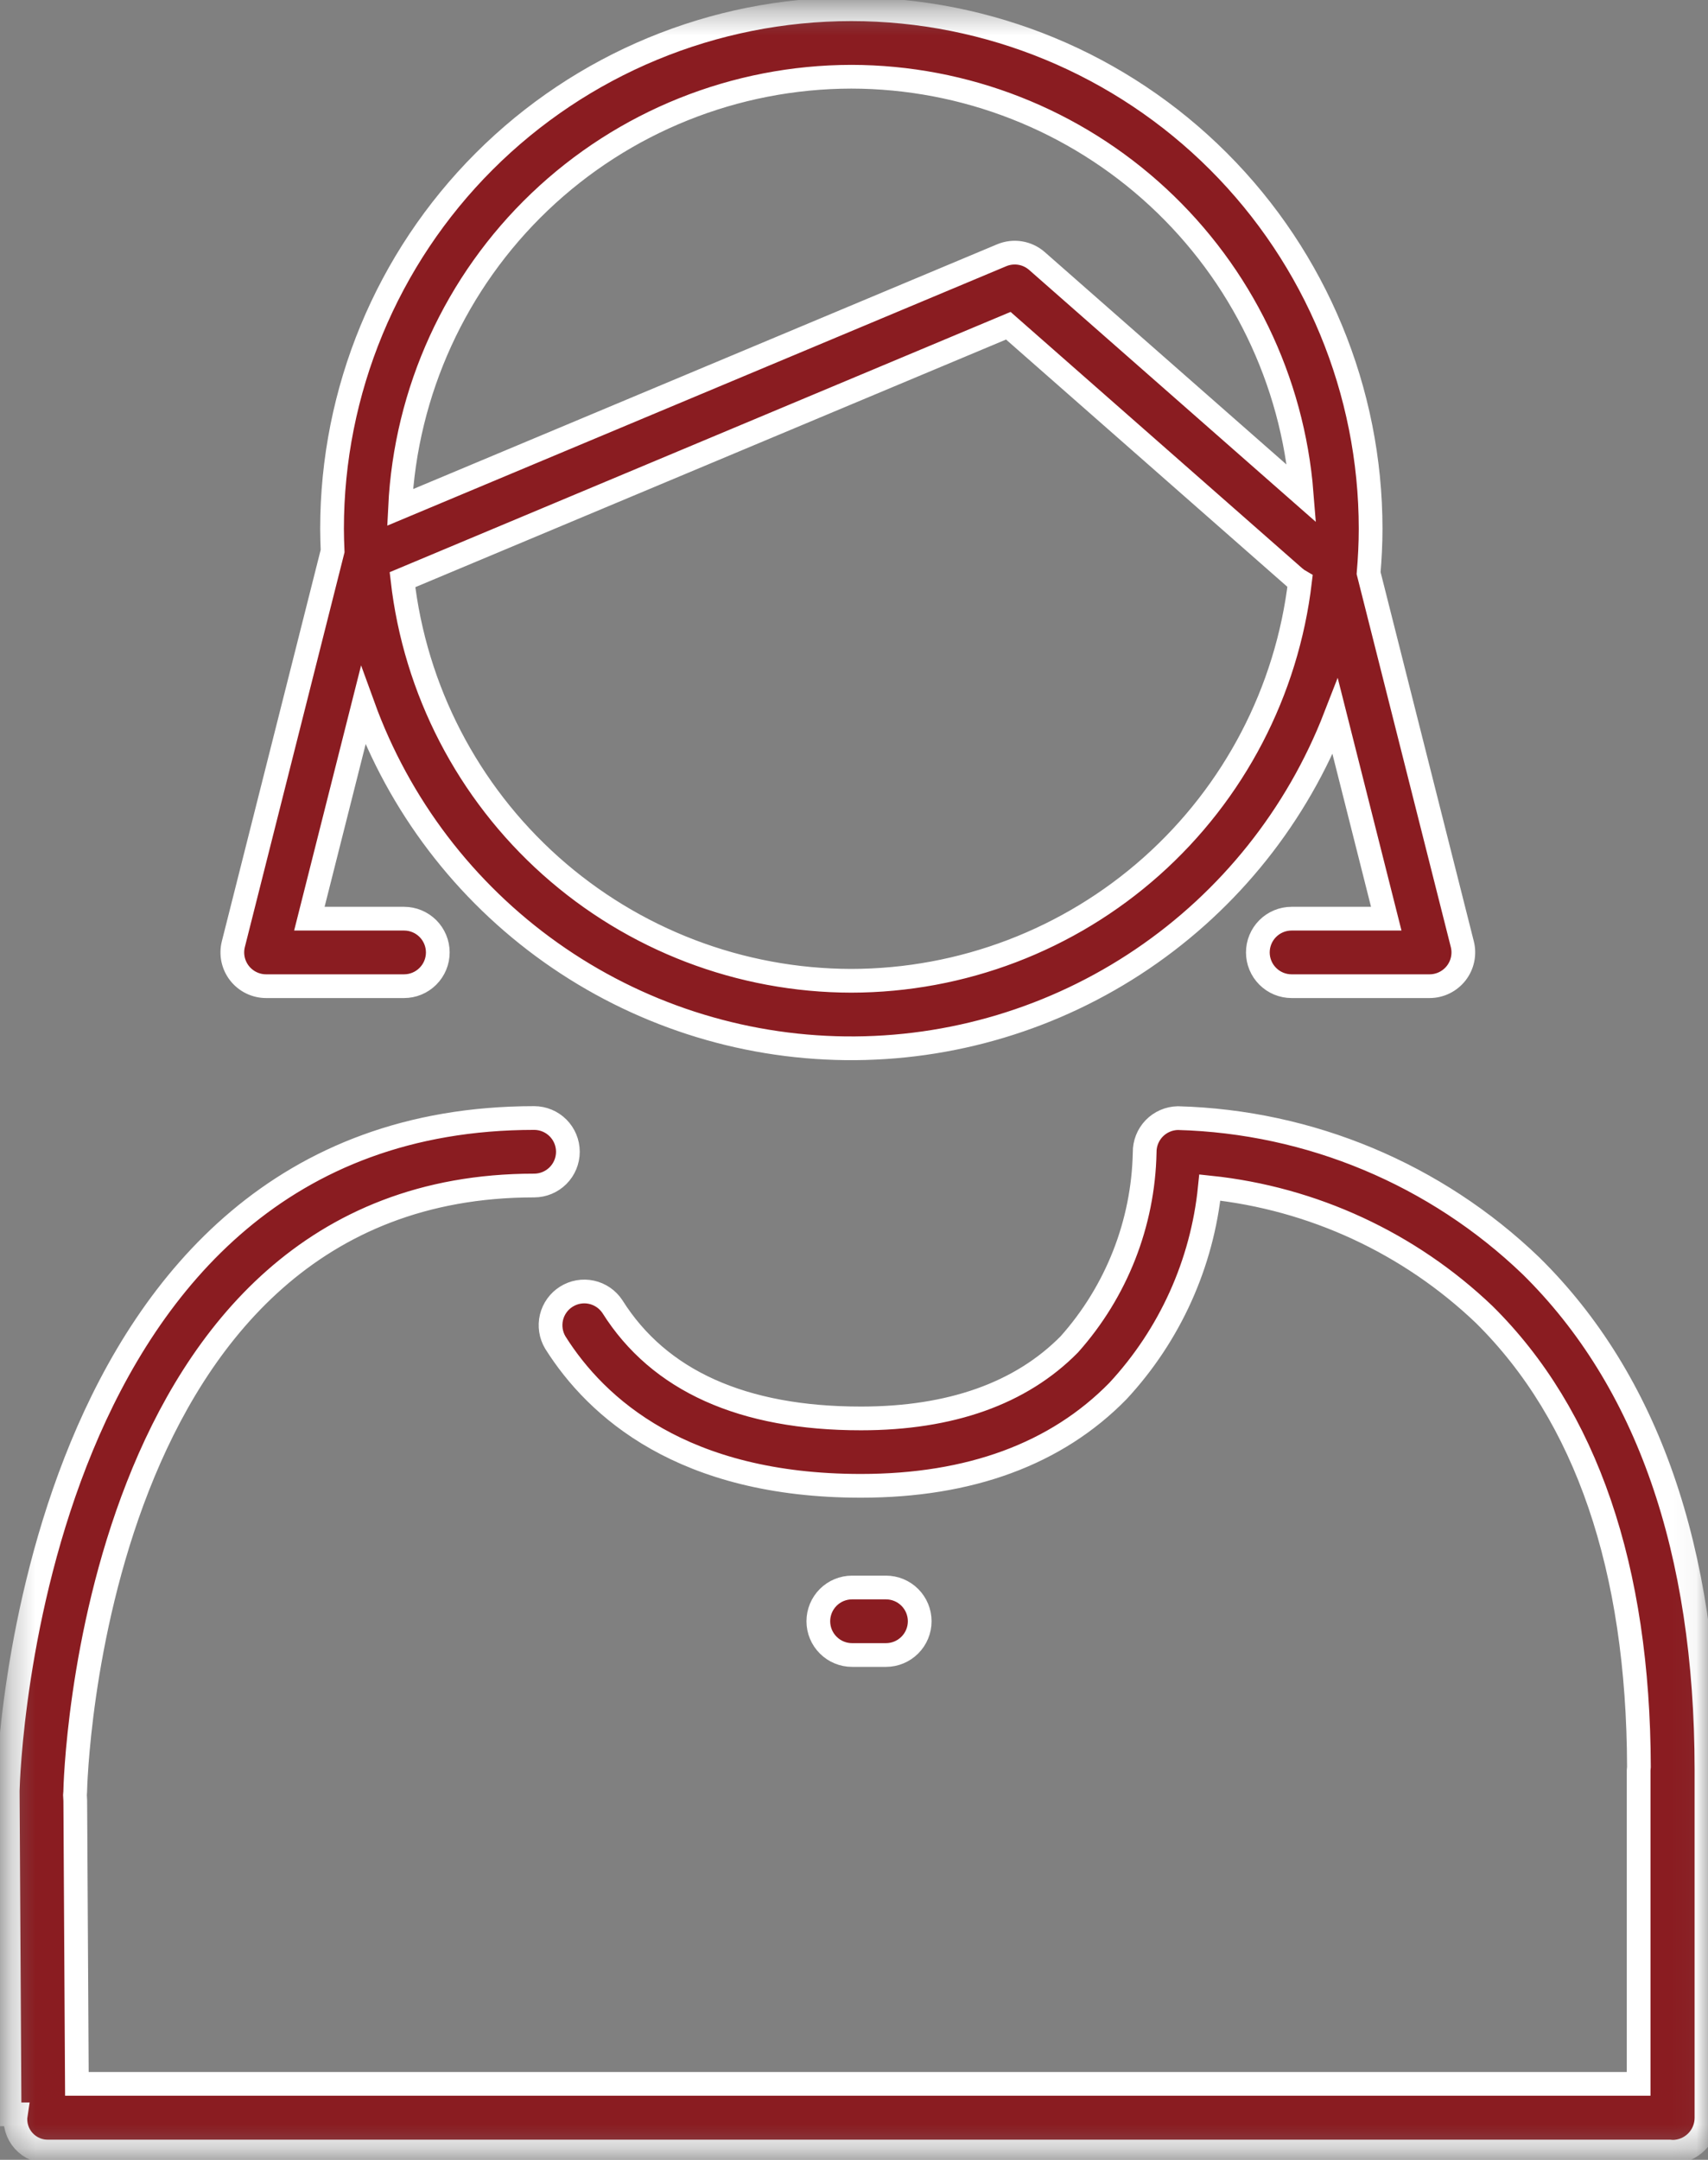 <svg width="72" height="91" viewBox="0 0 72 91" fill="none" xmlns="http://www.w3.org/2000/svg">
<rect x="0" y="0" width="72" height="91" fill="#808080" stroke="none"/>
<mask id="mask0_112_159" style="mask-type:luminance" maskUnits="userSpaceOnUse" x="0" y="0" width="72" height="91">
<path d="M71.936 0.389H0.326V90.655H71.936V0.389Z" fill="white"/>
</mask>
<g mask="url(#mask0_112_159)">
<path d="M0.404 89.085H0.665C0.634 89.284 0.648 89.488 0.706 89.681C0.764 89.874 0.863 90.052 0.998 90.201C1.133 90.351 1.299 90.469 1.485 90.547C1.671 90.625 1.872 90.66 2.073 90.651H70.343C70.36 90.651 70.376 90.651 70.393 90.651C70.43 90.651 70.466 90.662 70.505 90.662C70.884 90.662 71.248 90.511 71.516 90.243C71.784 89.975 71.935 89.611 71.935 89.232V74.587C71.935 74.575 71.935 74.564 71.935 74.553C71.927 65.292 69.435 58.153 64.535 53.332C60.522 49.478 55.215 47.26 49.653 47.11C49.276 47.117 48.917 47.273 48.654 47.544C48.392 47.815 48.248 48.179 48.253 48.556C48.193 51.544 47.066 54.412 45.077 56.642C43.035 58.712 40.077 59.763 36.292 59.763C31.31 59.763 27.786 58.179 25.818 55.055C25.613 54.744 25.296 54.526 24.932 54.447C24.569 54.368 24.189 54.435 23.874 54.633C23.559 54.83 23.334 55.144 23.247 55.505C23.161 55.867 23.219 56.248 23.41 56.567C25.145 59.32 28.788 62.603 36.291 62.603C40.883 62.603 44.528 61.26 47.125 58.61C49.316 56.25 50.677 53.238 51 50.034C55.342 50.489 59.409 52.372 62.567 55.386C66.867 59.636 69.067 66.053 69.088 74.458C69.088 74.5 69.076 74.54 69.076 74.583V87.801H3.241L3.174 76.05C3.174 75.936 3.174 75.792 3.161 75.634C3.166 75.588 3.169 75.543 3.17 75.497C3.17 75.241 3.763 49.95 22.517 49.95C22.894 49.95 23.256 49.8 23.523 49.533C23.789 49.267 23.939 48.905 23.939 48.528C23.939 48.151 23.789 47.789 23.523 47.523C23.256 47.256 22.894 47.106 22.517 47.106C1.226 47.11 0.347 74.559 0.326 75.439C0.326 75.453 0.326 75.466 0.326 75.48C0.326 75.494 0.326 75.495 0.326 75.503C0.326 75.925 0.404 89.085 0.404 89.085Z" fill="#8A1C21" stroke="white"/>
<path d="M11.216 41.551H17.033C17.41 41.551 17.772 41.401 18.038 41.134C18.305 40.868 18.455 40.506 18.455 40.129C18.455 39.752 18.305 39.39 18.038 39.123C17.772 38.857 17.41 38.707 17.033 38.707H13.041L15.307 29.738C16.825 33.926 19.584 37.552 23.217 40.13C26.85 42.709 31.183 44.117 35.637 44.167C40.092 44.218 44.456 42.907 48.146 40.411C51.836 37.916 54.676 34.353 56.288 30.2L58.437 38.707H54.446C54.069 38.707 53.707 38.857 53.441 39.123C53.174 39.39 53.024 39.752 53.024 40.129C53.024 40.506 53.174 40.868 53.441 41.134C53.707 41.401 54.069 41.551 54.446 41.551H60.264C60.48 41.551 60.694 41.501 60.888 41.406C61.082 41.311 61.252 41.173 61.386 41.002C61.518 40.832 61.611 40.633 61.655 40.421C61.7 40.21 61.696 39.991 61.643 39.781L57.693 24.147C57.745 23.531 57.778 22.909 57.778 22.28C57.778 16.474 55.472 10.906 51.366 6.801C47.261 2.696 41.693 0.389 35.888 0.389C30.082 0.389 24.514 2.696 20.409 6.801C16.303 10.906 13.997 16.474 13.997 22.28C13.997 22.594 14.008 22.906 14.021 23.218L9.837 39.78C9.784 39.99 9.78 40.209 9.824 40.421C9.869 40.632 9.961 40.831 10.094 41.002C10.227 41.172 10.397 41.311 10.592 41.406C10.786 41.501 11 41.551 11.216 41.551ZM35.888 41.324C31.21 41.318 26.698 39.593 23.209 36.477C19.72 33.361 17.498 29.071 16.966 24.424L42.505 13.724L54.57 24.324C54.642 24.387 54.719 24.442 54.802 24.49C54.255 29.124 52.028 33.397 48.542 36.5C45.057 39.602 40.554 41.318 35.888 41.324ZM35.888 3.233C40.681 3.239 45.295 5.05 48.813 8.306C52.331 11.561 54.493 16.021 54.871 20.799L43.714 10.999C43.514 10.823 43.268 10.706 43.005 10.663C42.742 10.62 42.472 10.652 42.226 10.755L16.864 21.379C17.101 16.491 19.208 11.881 22.749 8.503C26.29 5.126 30.994 3.239 35.888 3.233Z" fill="#8A1C21" stroke="white"/>
<path d="M37.348 69.731C37.725 69.731 38.087 69.581 38.353 69.314C38.62 69.048 38.77 68.686 38.77 68.309C38.77 67.932 38.62 67.57 38.353 67.303C38.087 67.037 37.725 66.887 37.348 66.887H35.918C35.541 66.887 35.179 67.037 34.913 67.303C34.646 67.57 34.496 67.932 34.496 68.309C34.496 68.686 34.646 69.048 34.913 69.314C35.179 69.581 35.541 69.731 35.918 69.731H37.348Z" fill="#8A1C21" stroke="white"/>
</g>
</svg>
